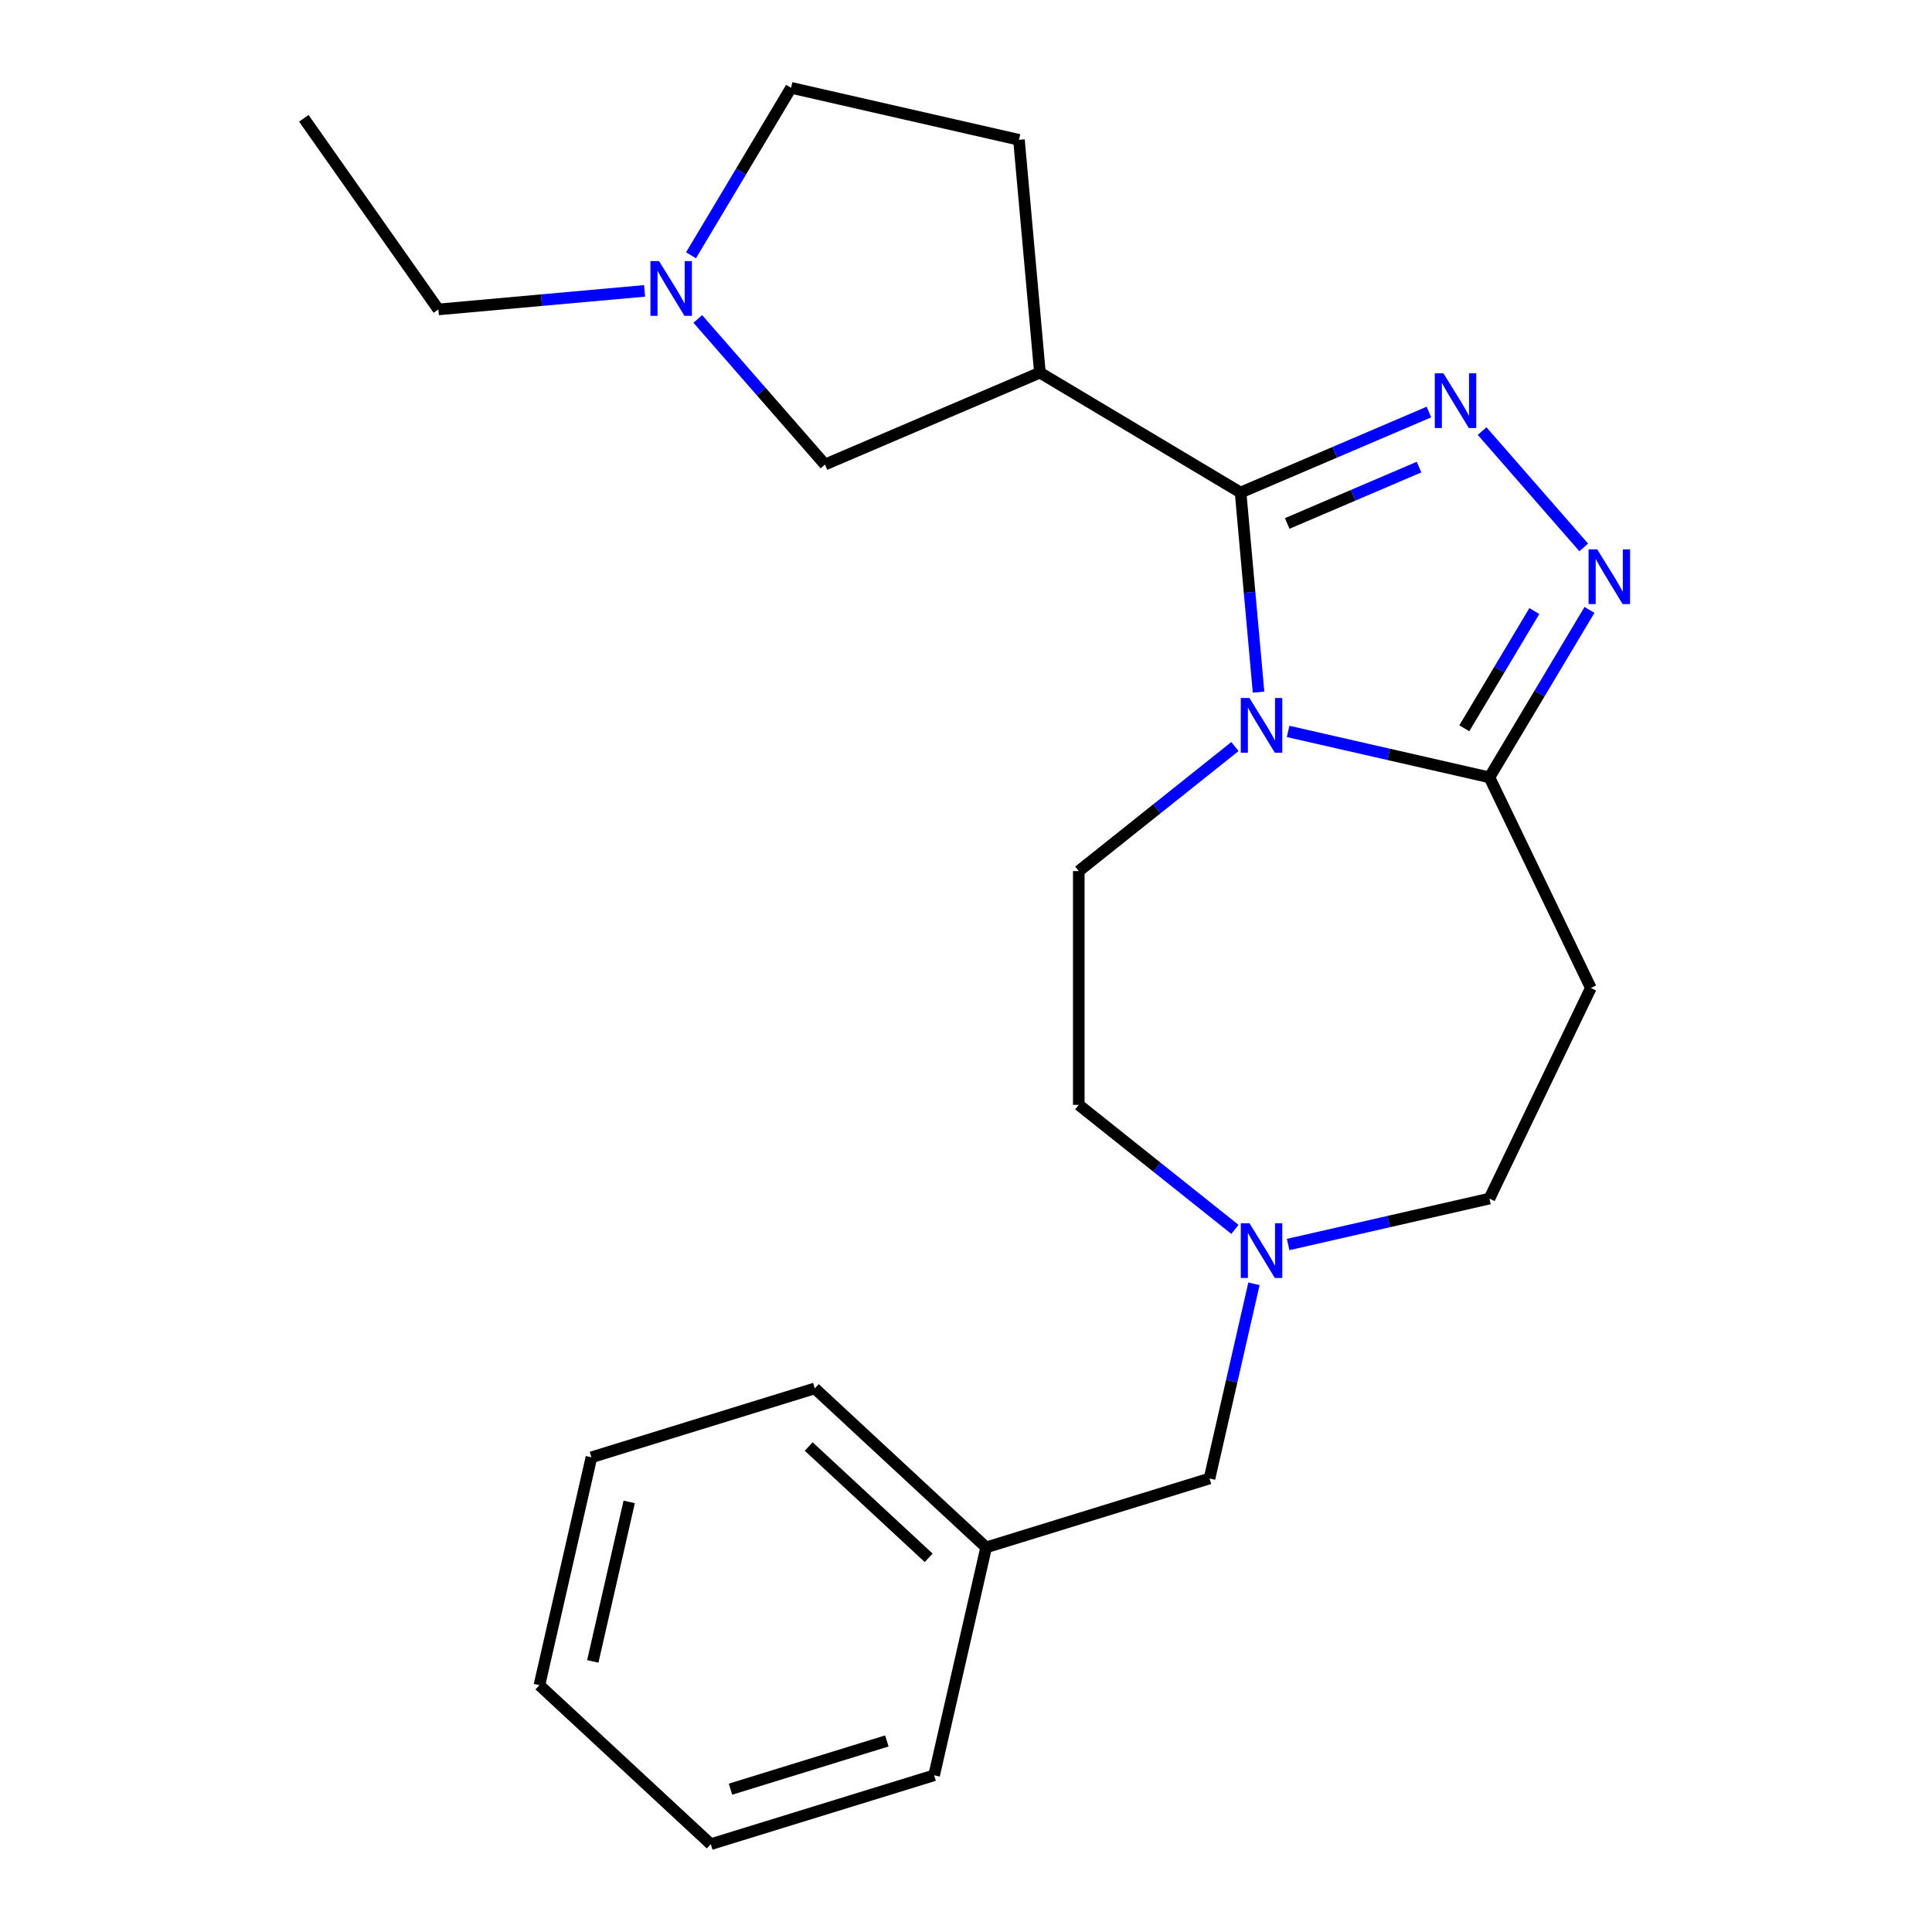 <?xml version='1.0' encoding='iso-8859-1'?>
<svg version='1.1' baseProfile='full'
              xmlns='http://www.w3.org/2000/svg'
                      xmlns:rdkit='http://www.rdkit.org/xml'
                      xmlns:xlink='http://www.w3.org/1999/xlink'
                  xml:space='preserve'
width='1000px' height='1000px' viewBox='0 0 1000 1000'>
<!-- END OF HEADER -->
<rect style='opacity:1.0;fill:#FFFFFF;stroke:none' width='1000' height='1000' x='0' y='0'> </rect>
<path class='bond-0' d='M 651.423,358.257 L 646.774,306.597' style='fill:none;fill-rule:evenodd;stroke:#0000FF;stroke-width:6px;stroke-linecap:butt;stroke-linejoin:miter;stroke-opacity:1' />
<path class='bond-0' d='M 646.774,306.597 L 642.125,254.937' style='fill:none;fill-rule:evenodd;stroke:#000000;stroke-width:6px;stroke-linecap:butt;stroke-linejoin:miter;stroke-opacity:1' />
<path class='bond-3' d='M 666.735,378.583 L 718.831,390.474' style='fill:none;fill-rule:evenodd;stroke:#0000FF;stroke-width:6px;stroke-linecap:butt;stroke-linejoin:miter;stroke-opacity:1' />
<path class='bond-3' d='M 718.831,390.474 L 770.927,402.364' style='fill:none;fill-rule:evenodd;stroke:#000000;stroke-width:6px;stroke-linecap:butt;stroke-linejoin:miter;stroke-opacity:1' />
<path class='bond-6' d='M 639.205,386.418 L 598.79,418.648' style='fill:none;fill-rule:evenodd;stroke:#0000FF;stroke-width:6px;stroke-linecap:butt;stroke-linejoin:miter;stroke-opacity:1' />
<path class='bond-6' d='M 598.79,418.648 L 558.376,450.878' style='fill:none;fill-rule:evenodd;stroke:#000000;stroke-width:6px;stroke-linecap:butt;stroke-linejoin:miter;stroke-opacity:1' />
<path class='bond-1' d='M 642.125,254.937 L 690.869,234.103' style='fill:none;fill-rule:evenodd;stroke:#000000;stroke-width:6px;stroke-linecap:butt;stroke-linejoin:miter;stroke-opacity:1' />
<path class='bond-1' d='M 690.869,234.103 L 739.614,213.268' style='fill:none;fill-rule:evenodd;stroke:#0000FF;stroke-width:6px;stroke-linecap:butt;stroke-linejoin:miter;stroke-opacity:1' />
<path class='bond-1' d='M 666.258,270.938 L 700.38,256.354' style='fill:none;fill-rule:evenodd;stroke:#000000;stroke-width:6px;stroke-linecap:butt;stroke-linejoin:miter;stroke-opacity:1' />
<path class='bond-1' d='M 700.38,256.354 L 734.501,241.77' style='fill:none;fill-rule:evenodd;stroke:#0000FF;stroke-width:6px;stroke-linecap:butt;stroke-linejoin:miter;stroke-opacity:1' />
<path class='bond-4' d='M 642.125,254.937 L 538.26,192.881' style='fill:none;fill-rule:evenodd;stroke:#000000;stroke-width:6px;stroke-linecap:butt;stroke-linejoin:miter;stroke-opacity:1' />
<path class='bond-23' d='M 767.144,223.14 L 819.742,283.343' style='fill:none;fill-rule:evenodd;stroke:#0000FF;stroke-width:6px;stroke-linecap:butt;stroke-linejoin:miter;stroke-opacity:1' />
<path class='bond-2' d='M 822.716,315.685 L 796.822,359.024' style='fill:none;fill-rule:evenodd;stroke:#0000FF;stroke-width:6px;stroke-linecap:butt;stroke-linejoin:miter;stroke-opacity:1' />
<path class='bond-2' d='M 796.822,359.024 L 770.927,402.364' style='fill:none;fill-rule:evenodd;stroke:#000000;stroke-width:6px;stroke-linecap:butt;stroke-linejoin:miter;stroke-opacity:1' />
<path class='bond-2' d='M 794.175,316.275 L 776.049,346.613' style='fill:none;fill-rule:evenodd;stroke:#0000FF;stroke-width:6px;stroke-linecap:butt;stroke-linejoin:miter;stroke-opacity:1' />
<path class='bond-2' d='M 776.049,346.613 L 757.923,376.951' style='fill:none;fill-rule:evenodd;stroke:#000000;stroke-width:6px;stroke-linecap:butt;stroke-linejoin:miter;stroke-opacity:1' />
<path class='bond-5' d='M 770.927,402.364 L 823.423,511.373' style='fill:none;fill-rule:evenodd;stroke:#000000;stroke-width:6px;stroke-linecap:butt;stroke-linejoin:miter;stroke-opacity:1' />
<path class='bond-9' d='M 538.26,192.881 L 427.006,240.434' style='fill:none;fill-rule:evenodd;stroke:#000000;stroke-width:6px;stroke-linecap:butt;stroke-linejoin:miter;stroke-opacity:1' />
<path class='bond-10' d='M 538.26,192.881 L 527.415,72.377' style='fill:none;fill-rule:evenodd;stroke:#000000;stroke-width:6px;stroke-linecap:butt;stroke-linejoin:miter;stroke-opacity:1' />
<path class='bond-11' d='M 823.423,511.373 L 770.927,620.382' style='fill:none;fill-rule:evenodd;stroke:#000000;stroke-width:6px;stroke-linecap:butt;stroke-linejoin:miter;stroke-opacity:1' />
<path class='bond-12' d='M 558.376,450.878 L 558.376,571.869' style='fill:none;fill-rule:evenodd;stroke:#000000;stroke-width:6px;stroke-linecap:butt;stroke-linejoin:miter;stroke-opacity:1' />
<path class='bond-7' d='M 639.205,636.328 L 598.79,604.099' style='fill:none;fill-rule:evenodd;stroke:#0000FF;stroke-width:6px;stroke-linecap:butt;stroke-linejoin:miter;stroke-opacity:1' />
<path class='bond-7' d='M 598.79,604.099 L 558.376,571.869' style='fill:none;fill-rule:evenodd;stroke:#000000;stroke-width:6px;stroke-linecap:butt;stroke-linejoin:miter;stroke-opacity:1' />
<path class='bond-13' d='M 649.048,664.49 L 637.547,714.876' style='fill:none;fill-rule:evenodd;stroke:#0000FF;stroke-width:6px;stroke-linecap:butt;stroke-linejoin:miter;stroke-opacity:1' />
<path class='bond-13' d='M 637.547,714.876 L 626.047,765.263' style='fill:none;fill-rule:evenodd;stroke:#000000;stroke-width:6px;stroke-linecap:butt;stroke-linejoin:miter;stroke-opacity:1' />
<path class='bond-24' d='M 666.735,644.164 L 718.831,632.273' style='fill:none;fill-rule:evenodd;stroke:#0000FF;stroke-width:6px;stroke-linecap:butt;stroke-linejoin:miter;stroke-opacity:1' />
<path class='bond-24' d='M 718.831,632.273 L 770.927,620.382' style='fill:none;fill-rule:evenodd;stroke:#000000;stroke-width:6px;stroke-linecap:butt;stroke-linejoin:miter;stroke-opacity:1' />
<path class='bond-8' d='M 361.166,165.074 L 394.086,202.754' style='fill:none;fill-rule:evenodd;stroke:#0000FF;stroke-width:6px;stroke-linecap:butt;stroke-linejoin:miter;stroke-opacity:1' />
<path class='bond-8' d='M 394.086,202.754 L 427.006,240.434' style='fill:none;fill-rule:evenodd;stroke:#000000;stroke-width:6px;stroke-linecap:butt;stroke-linejoin:miter;stroke-opacity:1' />
<path class='bond-16' d='M 333.636,150.558 L 280.267,155.361' style='fill:none;fill-rule:evenodd;stroke:#0000FF;stroke-width:6px;stroke-linecap:butt;stroke-linejoin:miter;stroke-opacity:1' />
<path class='bond-16' d='M 280.267,155.361 L 226.897,160.165' style='fill:none;fill-rule:evenodd;stroke:#000000;stroke-width:6px;stroke-linecap:butt;stroke-linejoin:miter;stroke-opacity:1' />
<path class='bond-25' d='M 357.668,132.134 L 383.563,88.794' style='fill:none;fill-rule:evenodd;stroke:#0000FF;stroke-width:6px;stroke-linecap:butt;stroke-linejoin:miter;stroke-opacity:1' />
<path class='bond-25' d='M 383.563,88.794 L 409.457,45.455' style='fill:none;fill-rule:evenodd;stroke:#000000;stroke-width:6px;stroke-linecap:butt;stroke-linejoin:miter;stroke-opacity:1' />
<path class='bond-14' d='M 527.415,72.377 L 409.457,45.455' style='fill:none;fill-rule:evenodd;stroke:#000000;stroke-width:6px;stroke-linecap:butt;stroke-linejoin:miter;stroke-opacity:1' />
<path class='bond-15' d='M 626.047,765.263 L 510.431,800.925' style='fill:none;fill-rule:evenodd;stroke:#000000;stroke-width:6px;stroke-linecap:butt;stroke-linejoin:miter;stroke-opacity:1' />
<path class='bond-17' d='M 510.431,800.925 L 421.739,718.631' style='fill:none;fill-rule:evenodd;stroke:#000000;stroke-width:6px;stroke-linecap:butt;stroke-linejoin:miter;stroke-opacity:1' />
<path class='bond-17' d='M 480.669,806.32 L 418.584,748.713' style='fill:none;fill-rule:evenodd;stroke:#000000;stroke-width:6px;stroke-linecap:butt;stroke-linejoin:miter;stroke-opacity:1' />
<path class='bond-18' d='M 510.431,800.925 L 483.508,918.883' style='fill:none;fill-rule:evenodd;stroke:#000000;stroke-width:6px;stroke-linecap:butt;stroke-linejoin:miter;stroke-opacity:1' />
<path class='bond-19' d='M 226.897,160.165 L 157.253,61.228' style='fill:none;fill-rule:evenodd;stroke:#000000;stroke-width:6px;stroke-linecap:butt;stroke-linejoin:miter;stroke-opacity:1' />
<path class='bond-20' d='M 421.739,718.631 L 306.123,754.293' style='fill:none;fill-rule:evenodd;stroke:#000000;stroke-width:6px;stroke-linecap:butt;stroke-linejoin:miter;stroke-opacity:1' />
<path class='bond-21' d='M 483.508,918.883 L 367.893,954.545' style='fill:none;fill-rule:evenodd;stroke:#000000;stroke-width:6px;stroke-linecap:butt;stroke-linejoin:miter;stroke-opacity:1' />
<path class='bond-21' d='M 459.034,901.109 L 378.103,926.073' style='fill:none;fill-rule:evenodd;stroke:#000000;stroke-width:6px;stroke-linecap:butt;stroke-linejoin:miter;stroke-opacity:1' />
<path class='bond-26' d='M 306.123,754.293 L 279.2,872.251' style='fill:none;fill-rule:evenodd;stroke:#000000;stroke-width:6px;stroke-linecap:butt;stroke-linejoin:miter;stroke-opacity:1' />
<path class='bond-26' d='M 325.676,777.372 L 306.83,859.942' style='fill:none;fill-rule:evenodd;stroke:#000000;stroke-width:6px;stroke-linecap:butt;stroke-linejoin:miter;stroke-opacity:1' />
<path class='bond-22' d='M 367.893,954.545 L 279.2,872.251' style='fill:none;fill-rule:evenodd;stroke:#000000;stroke-width:6px;stroke-linecap:butt;stroke-linejoin:miter;stroke-opacity:1' />
<path  class='atom-0' d='M 646.71 361.281
L 655.99 376.281
Q 656.91 377.761, 658.39 380.441
Q 659.87 383.121, 659.95 383.281
L 659.95 361.281
L 663.71 361.281
L 663.71 389.601
L 659.83 389.601
L 649.87 373.201
Q 648.71 371.281, 647.47 369.081
Q 646.27 366.881, 645.91 366.201
L 645.91 389.601
L 642.23 389.601
L 642.23 361.281
L 646.71 361.281
' fill='#0000FF'/>
<path  class='atom-2' d='M 747.119 193.225
L 756.399 208.225
Q 757.319 209.705, 758.799 212.385
Q 760.279 215.065, 760.359 215.225
L 760.359 193.225
L 764.119 193.225
L 764.119 221.545
L 760.239 221.545
L 750.279 205.145
Q 749.119 203.225, 747.879 201.025
Q 746.679 198.825, 746.319 198.145
L 746.319 221.545
L 742.639 221.545
L 742.639 193.225
L 747.119 193.225
' fill='#0000FF'/>
<path  class='atom-3' d='M 826.724 284.34
L 836.004 299.34
Q 836.924 300.82, 838.404 303.5
Q 839.884 306.18, 839.964 306.34
L 839.964 284.34
L 843.724 284.34
L 843.724 312.66
L 839.844 312.66
L 829.884 296.26
Q 828.724 294.34, 827.484 292.14
Q 826.284 289.94, 825.924 289.26
L 825.924 312.66
L 822.244 312.66
L 822.244 284.34
L 826.724 284.34
' fill='#0000FF'/>
<path  class='atom-8' d='M 646.71 633.145
L 655.99 648.145
Q 656.91 649.625, 658.39 652.305
Q 659.87 654.985, 659.95 655.145
L 659.95 633.145
L 663.71 633.145
L 663.71 661.465
L 659.83 661.465
L 649.87 645.065
Q 648.71 643.145, 647.47 640.945
Q 646.27 638.745, 645.91 638.065
L 645.91 661.465
L 642.23 661.465
L 642.23 633.145
L 646.71 633.145
' fill='#0000FF'/>
<path  class='atom-9' d='M 341.141 135.159
L 350.421 150.159
Q 351.341 151.639, 352.821 154.319
Q 354.301 156.999, 354.381 157.159
L 354.381 135.159
L 358.141 135.159
L 358.141 163.479
L 354.261 163.479
L 344.301 147.079
Q 343.141 145.159, 341.901 142.959
Q 340.701 140.759, 340.341 140.079
L 340.341 163.479
L 336.661 163.479
L 336.661 135.159
L 341.141 135.159
' fill='#0000FF'/>
</svg>
